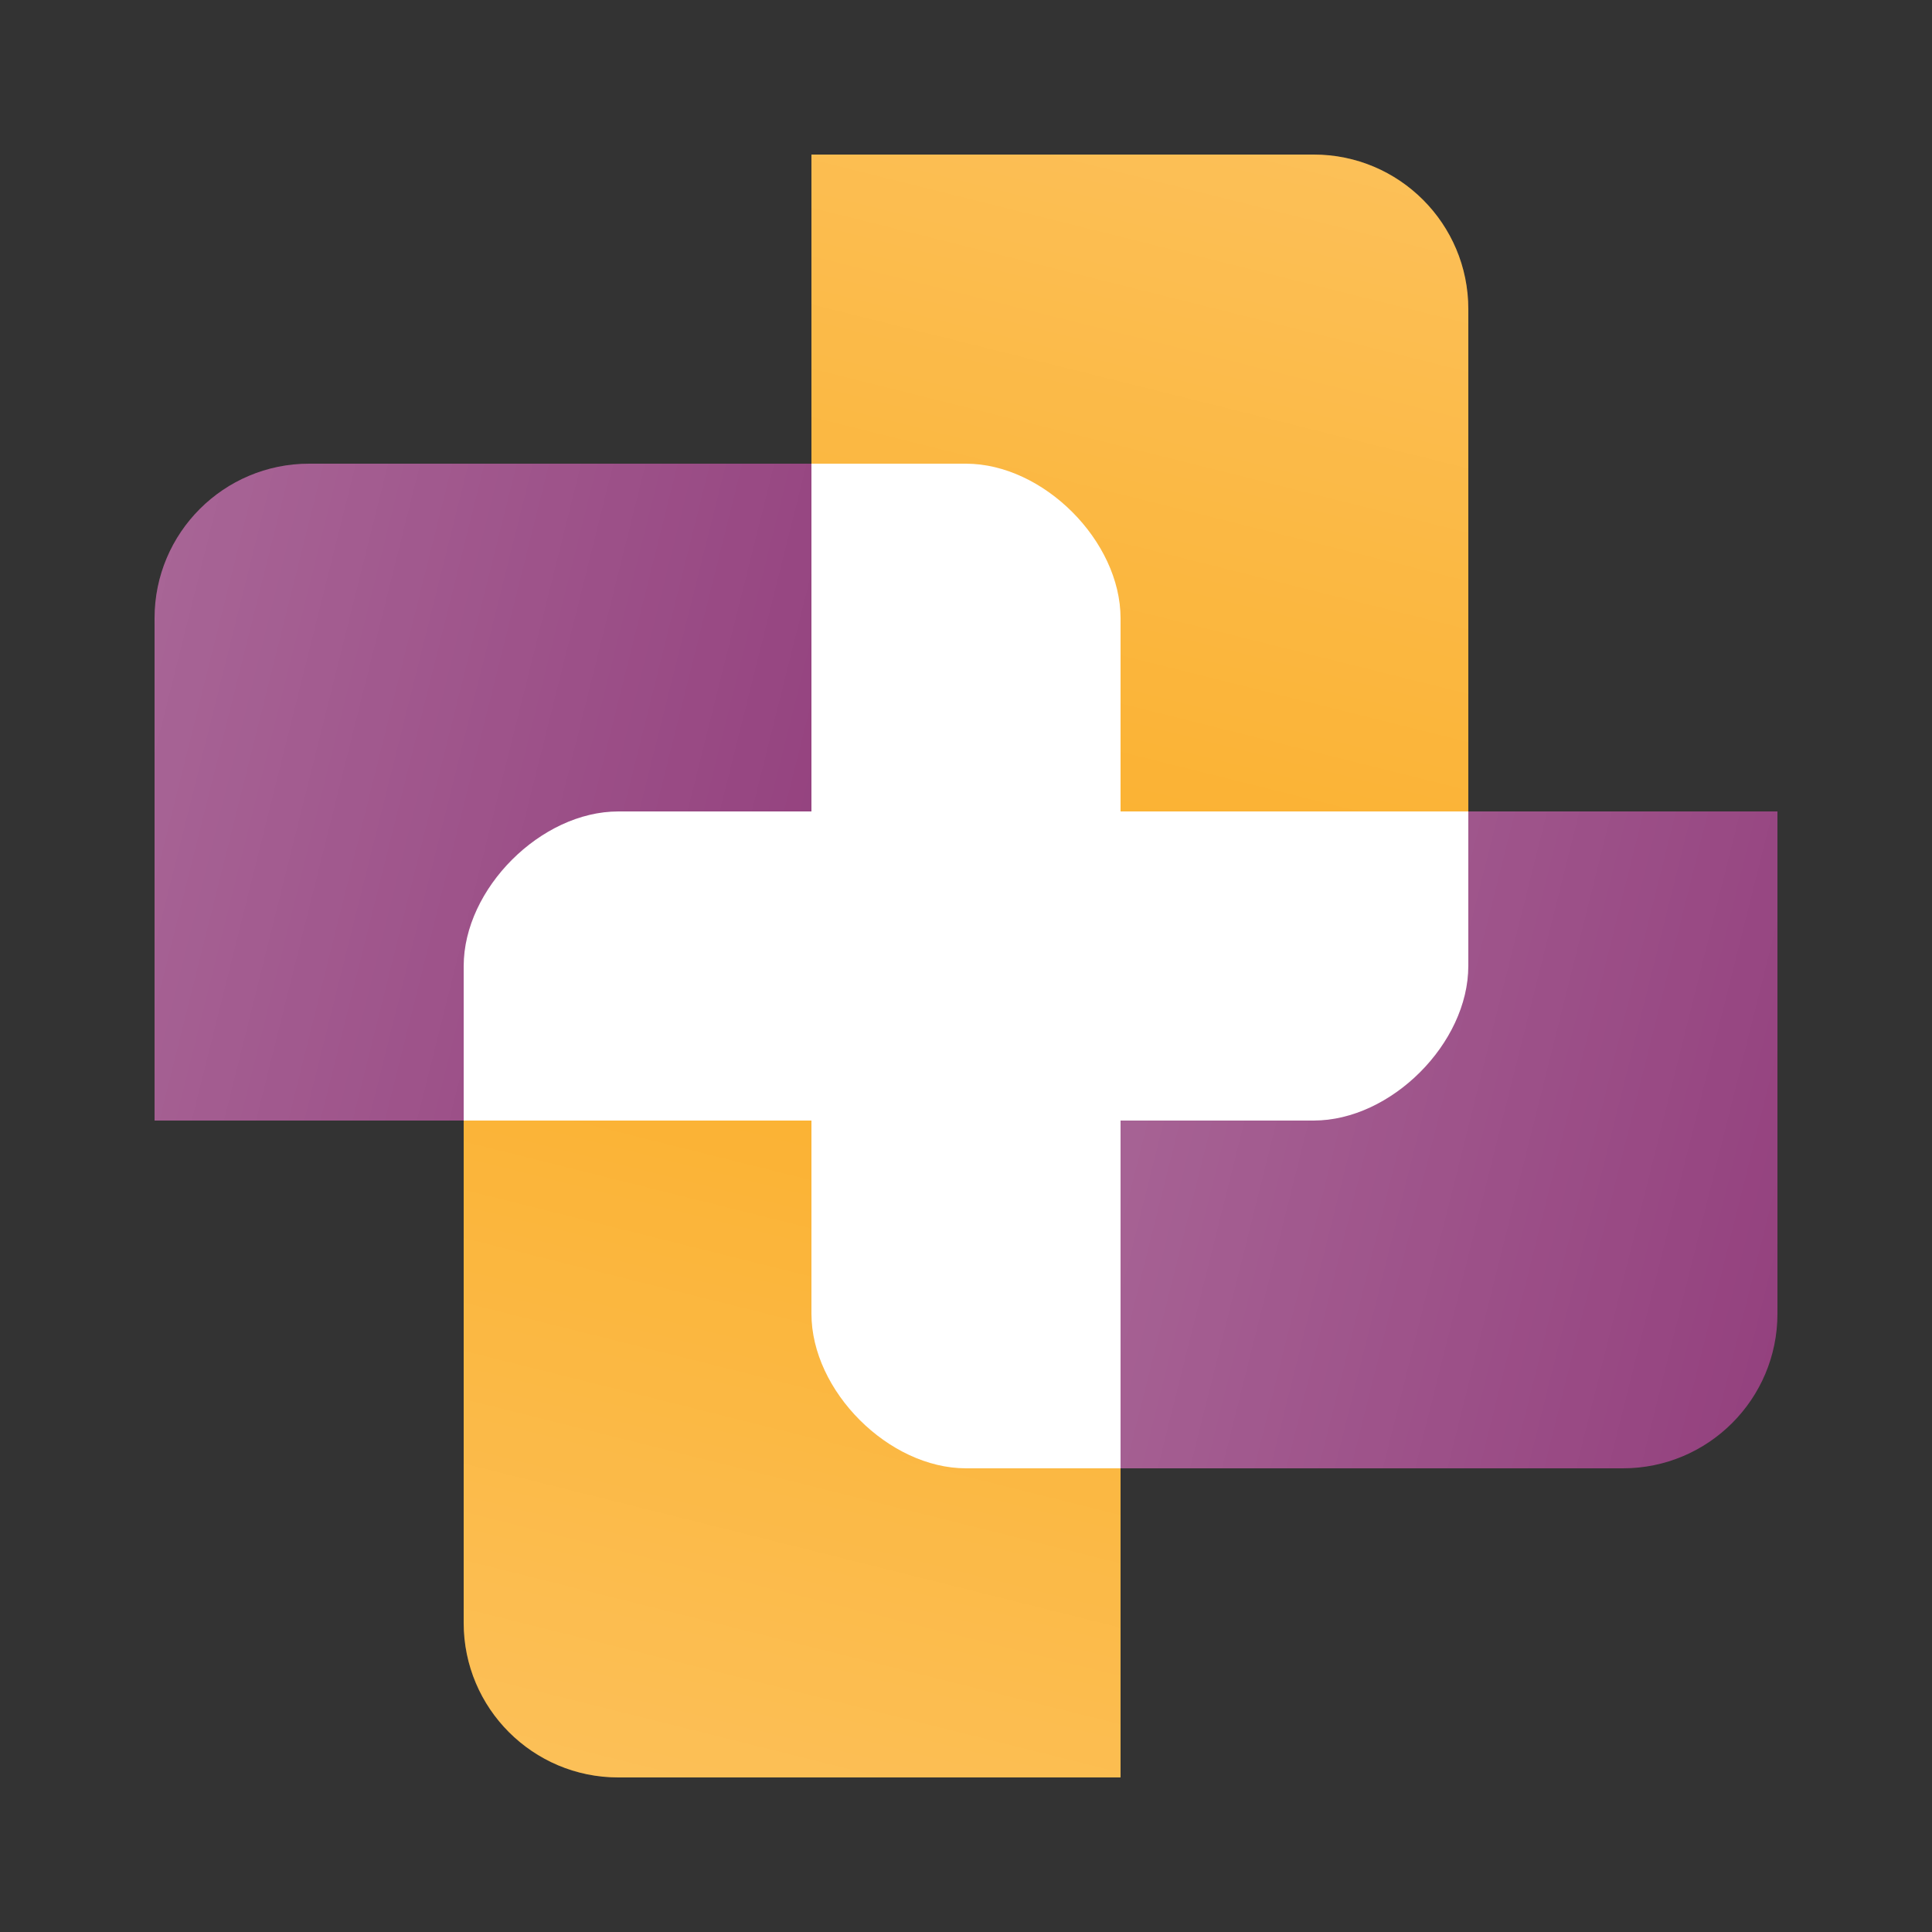 <svg width="50" height="50" viewBox="0 0 50 50" fill="none" xmlns="http://www.w3.org/2000/svg">
<rect x="0" y="0" width="50" height="50" fill="#333333" stroke="none"/>
<path d="M21 21V12H29V21H38V29H29V38H21V29H12V21H21Z" fill="white"/>
<path fill-rule="evenodd" clip-rule="evenodd" d="M12 29H4V16C4 13.791 5.791 12 8 12L21 12V21V29L12 29ZM12 29V25C12 23 14 21 16 21H21V29L12 29Z" fill="#93407D"/>
<path fill-rule="evenodd" clip-rule="evenodd" d="M12 29H4V16C4 13.791 5.791 12 8 12L21 12V21V29L12 29ZM12 29V25C12 23 14 21 16 21H21V29L12 29Z" fill="url(#paint0_linear_3358_14130)" fill-opacity="0.2"/>
<path fill-rule="evenodd" clip-rule="evenodd" d="M38 21L46 21L46 34C46 36.209 44.209 38 42 38L29 38L29 29L29 21L38 21ZM38 21L38 25C38 27 36 29 34 29L29 29L29 21L38 21Z" fill="#93407D"/>
<path fill-rule="evenodd" clip-rule="evenodd" d="M38 21L46 21L46 34C46 36.209 44.209 38 42 38L29 38L29 29L29 21L38 21ZM38 21L38 25C38 27 36 29 34 29L29 29L29 21L38 21Z" fill="url(#paint1_linear_3358_14130)" fill-opacity="0.2"/>
<path fill-rule="evenodd" clip-rule="evenodd" d="M21 12L21 4L34 4C36.209 4 38 5.791 38 8L38 21L29 21L21 21L21 12ZM21 12L25 12C27 12 29 14 29 16L29 21L21 21L21 12Z" fill="#FBB130"/>
<path fill-rule="evenodd" clip-rule="evenodd" d="M21 12L21 4L34 4C36.209 4 38 5.791 38 8L38 21L29 21L21 21L21 12ZM21 12L25 12C27 12 29 14 29 16L29 21L21 21L21 12Z" fill="url(#paint2_linear_3358_14130)" fill-opacity="0.2"/>
<path fill-rule="evenodd" clip-rule="evenodd" d="M29 38L29 46L16 46C13.791 46 12 44.209 12 42L12 29L21 29L29 29L29 38ZM29 38L25 38C23 38 21 36 21 34L21 29L29 29L29 38Z" fill="#FBB130"/>
<path fill-rule="evenodd" clip-rule="evenodd" d="M29 38L29 46L16 46C13.791 46 12 44.209 12 42L12 29L21 29L29 29L29 38ZM29 38L25 38C23 38 21 36 21 34L21 29L29 29L29 38Z" fill="url(#paint3_linear_3358_14130)" fill-opacity="0.2"/>
<defs>
<linearGradient id="paint0_linear_3358_14130" x1="4" y1="12" x2="24" y2="17" gradientUnits="userSpaceOnUse">
<stop stop-color="white"/>
<stop offset="1" stop-color="white" stop-opacity="0"/>
</linearGradient>
<linearGradient id="paint1_linear_3358_14130" x1="29" y1="21" x2="49" y2="26" gradientUnits="userSpaceOnUse">
<stop stop-color="white"/>
<stop offset="1" stop-color="white" stop-opacity="0"/>
</linearGradient>
<linearGradient id="paint2_linear_3358_14130" x1="38" y1="4" x2="33" y2="24" gradientUnits="userSpaceOnUse">
<stop stop-color="white"/>
<stop offset="1" stop-color="white" stop-opacity="0"/>
</linearGradient>
<linearGradient id="paint3_linear_3358_14130" x1="12" y1="46" x2="17" y2="26" gradientUnits="userSpaceOnUse">
<stop stop-color="white"/>
<stop offset="1" stop-color="white" stop-opacity="0"/>
</linearGradient>
</defs>
</svg>
